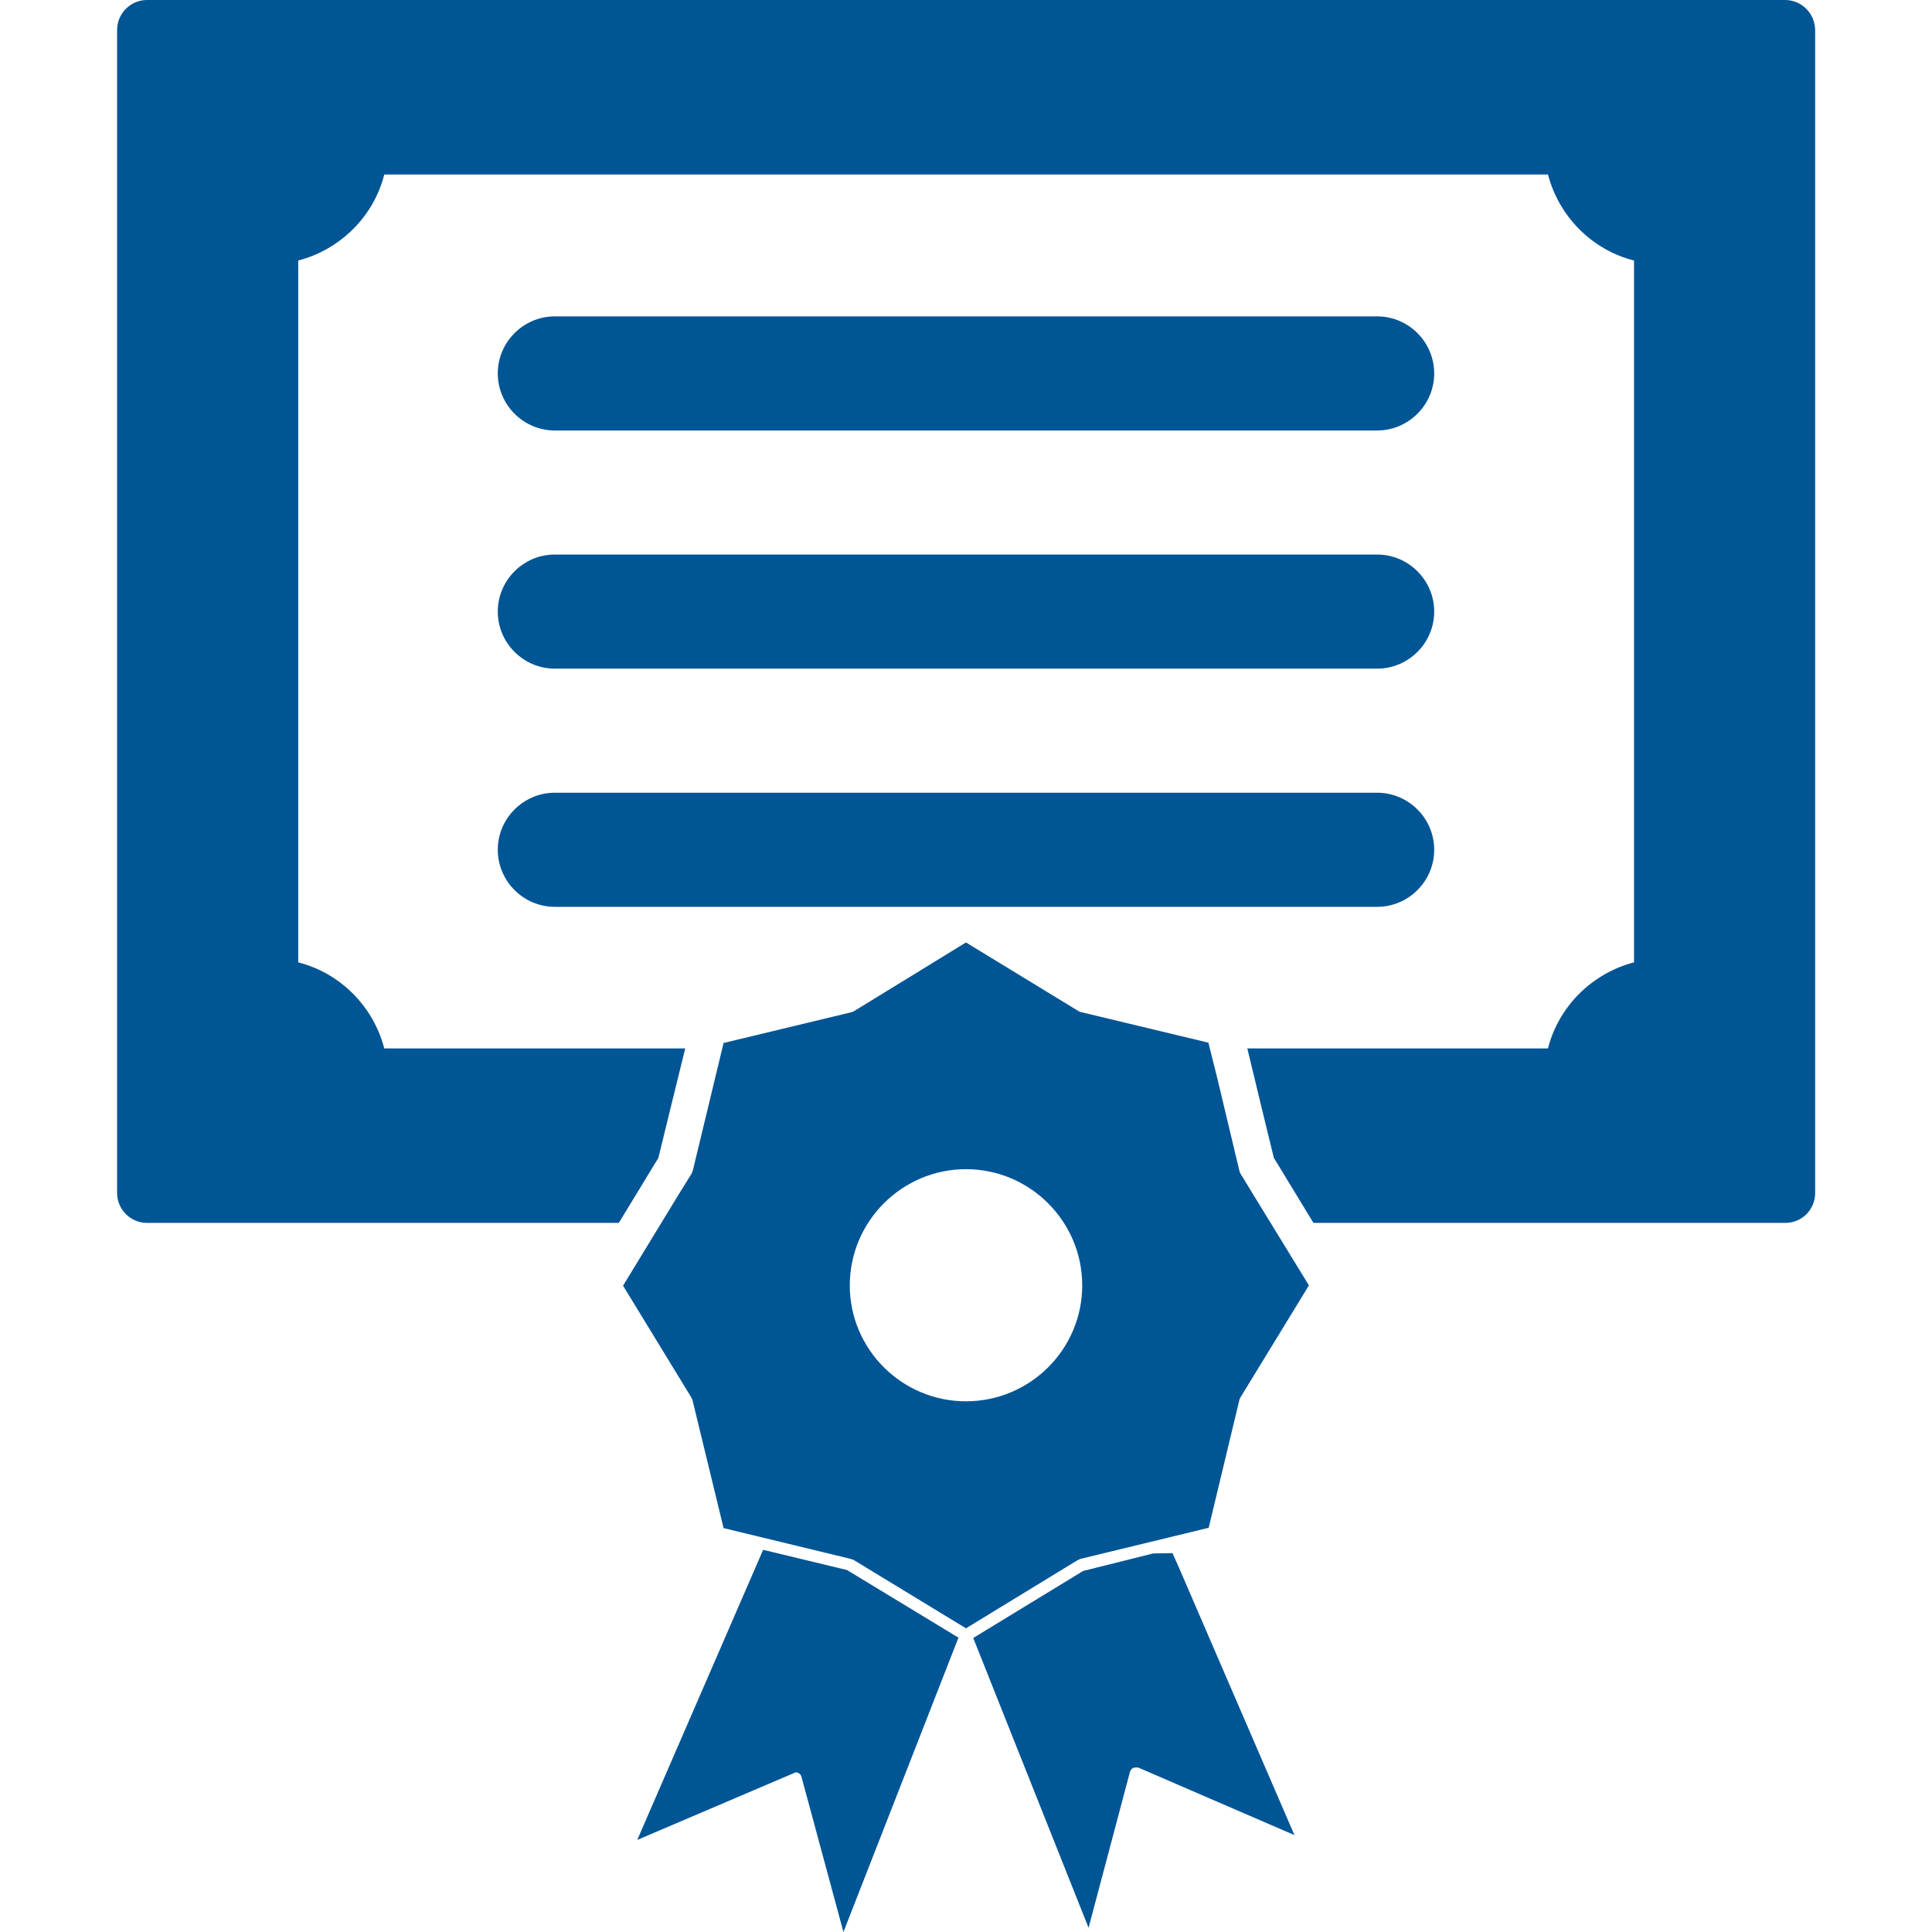 <?xml version="1.0" encoding="UTF-8"?> <svg xmlns="http://www.w3.org/2000/svg" width="1200pt" height="1200pt" version="1.1" viewBox="0 0 1200 1200"><g fill="#005595"><path d="m770.62 729.19c-0.375-0.562-0.75-1.5-0.75-1.688l-13.688-57.375-5.625-22.5-78.938-18.938c-0.938-0.188-1.688-0.562-1.875-0.75l-69.75-42.562-69.375 42.562c-0.562 0.375-1.5 0.75-1.688 0.75l-79.5 19.125-19.125 79.312-0.562 1.5-8.812 14.25-33.938 55.688 42.375 69.375 0.75 1.688 19.312 79.5 78.938 19.125 1.688 0.562 69.938 42.562 69.375-42.375 1.688-0.75 79.688-19.312 18.938-78.938c0.188-0.938 0.562-1.5 0.562-1.688l42.75-69.938-33.562-54.75zm-170.62 141.19c-39.75 0-72.188-32.25-72.188-72s32.438-72.188 72.188-72.188 72.188 32.438 72.188 72.188-32.438 72-72.188 72z"></path><path d="m728.25 964.69-12 0.188-43.5 10.875-68.25 41.625 71.625 180 25.688-96.75c0.375-1.125 1.125-2.062 1.875-2.438 0.375-0.188 0.938-0.375 1.688-0.375h1.5l97.125 42-71.812-166.31z"></path><path d="m474 962.62-78.188 180.19 98.438-42c0.375 0 0.938 0 1.875 0.562 0.75 0.375 1.5 1.312 1.688 2.25l26.062 96.375 71.438-182.81-69.188-42z"></path><path d="m1108.7 0h-1017.4c-10.312 0-18.562 8.438-18.562 18.562v722.44c0 10.312 8.438 18.562 18.562 18.562h293.06l22.688-37.312 1.875-3 7.5-30.75 9.188-37.312h-186.94c-6.75-26.062-27.375-46.875-53.438-53.438v-435.94c26.062-6.75 46.875-27.375 53.438-53.438h722.81c6.75 26.062 27.375 46.875 53.438 53.438v435.94c-26.062 6.75-46.875 27.375-53.438 53.438h-186.75l9 37.312 7.5 30.75 1.875 3 22.688 37.312h293.06c10.5 0 18.562-8.438 18.562-18.562v-722.44c-0.188-10.125-8.25-18.562-18.75-18.562z"></path><path d="m344.62 267.38h510.75c19.5 0 35.438-15.938 35.438-35.438s-15.938-35.438-35.438-35.438h-510.75c-19.5 0-35.438 15.938-35.438 35.438s15.938 35.438 35.438 35.438z"></path><path d="m344.62 415.31h510.75c19.5 0 35.438-15.938 35.438-35.438s-15.938-35.438-35.438-35.438h-510.75c-19.5 0-35.438 15.938-35.438 35.438s15.938 35.438 35.438 35.438z"></path><path d="m344.62 563.25h510.75c19.5 0 35.438-15.938 35.438-35.438s-15.938-35.438-35.438-35.438h-510.75c-19.5 0-35.438 15.938-35.438 35.438s15.938 35.438 35.438 35.438z"></path></g></svg> 